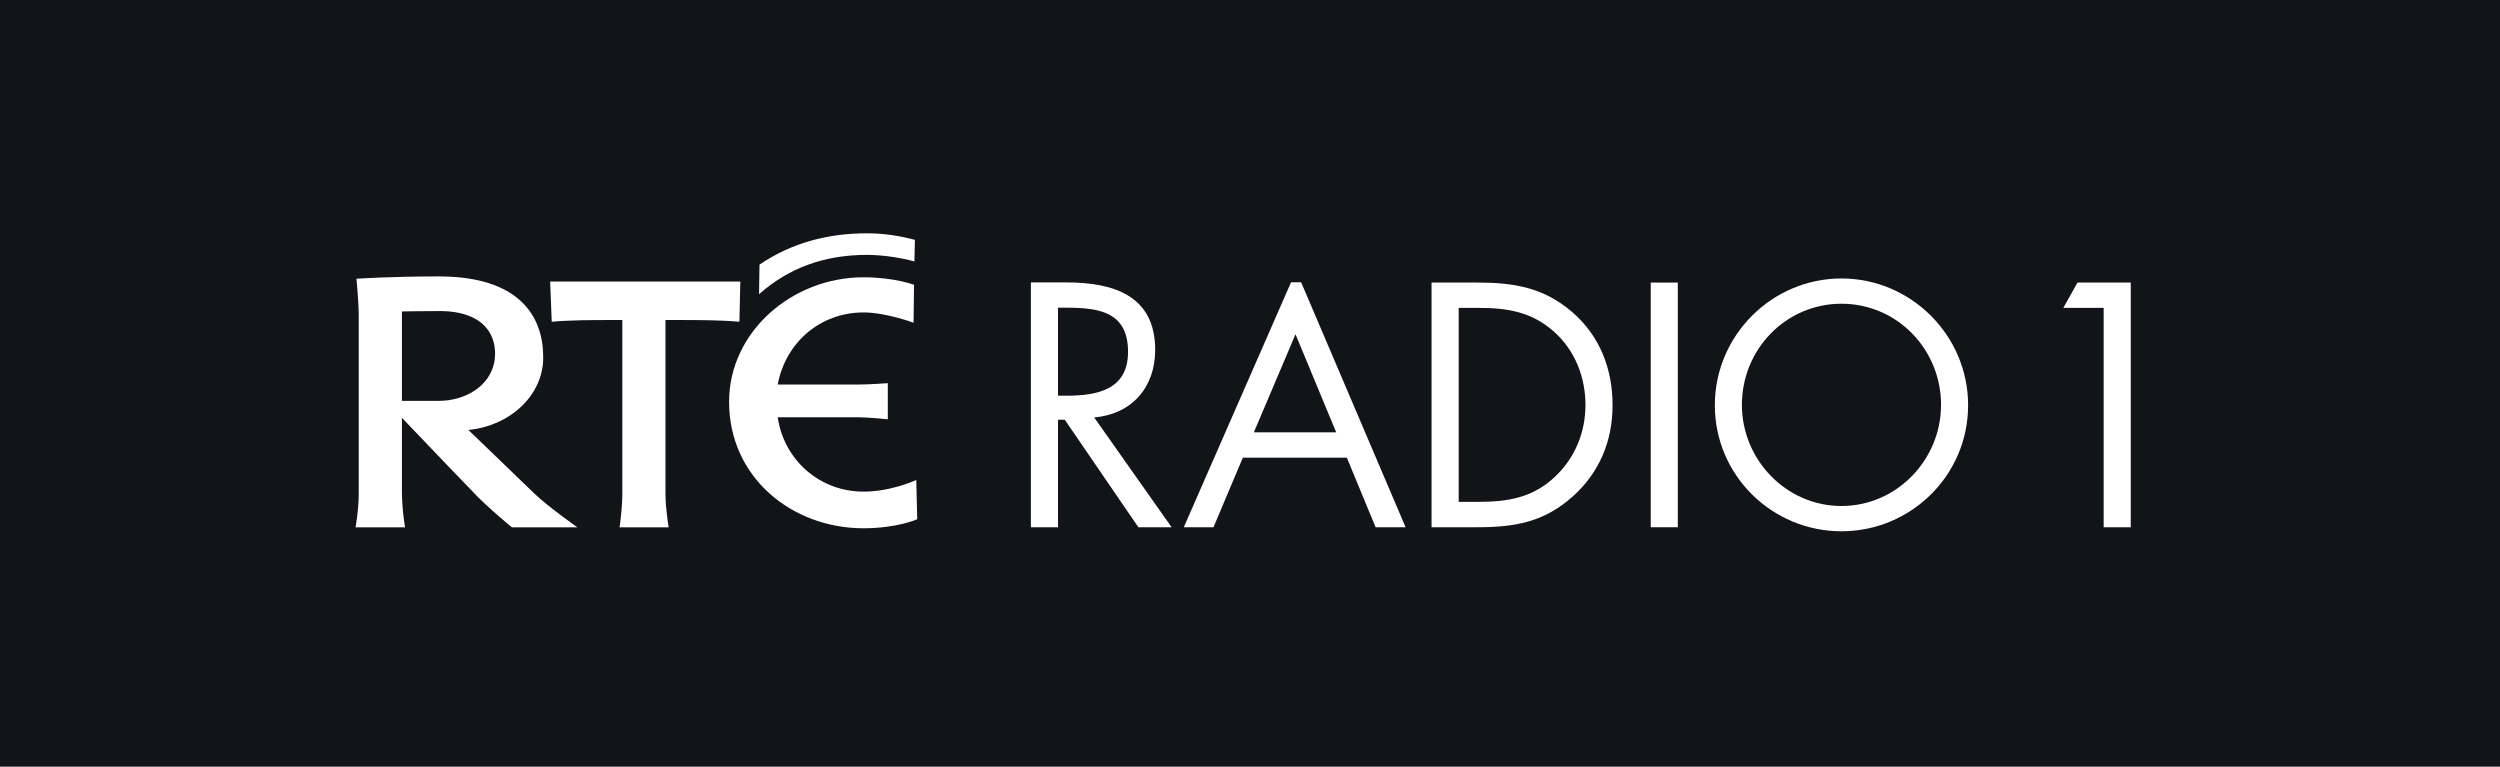 <svg xmlns="http://www.w3.org/2000/svg" fill="none" viewBox="0 0 225 69" height="69" width="225">
<rect fill="#121418" height="69" width="225"></rect>
<path fill="white" d="M95.22 27.692H95.947C98.88 27.692 101.524 28.047 101.524 31.669C101.524 35.089 98.734 35.613 95.976 35.613H95.22V27.692ZM95.22 37.775H95.829L102.455 47.455H105.447L98.476 37.571C101.845 37.28 103.967 34.88 103.967 31.492C103.967 26.523 100.101 25.418 95.947 25.418H92.779V47.455H95.22V37.775Z" clip-rule="evenodd" fill-rule="evenodd"></path>
<path fill="white" d="M131.282 45.167V27.709H133.053C135.637 27.709 137.843 28.057 139.844 29.838C141.732 31.503 142.691 33.929 142.691 36.44C142.691 38.889 141.763 41.197 139.961 42.893C137.961 44.79 135.724 45.167 133.053 45.167H131.282ZM128.84 47.452H132.906C136.332 47.452 138.945 47.01 141.56 44.67C143.965 42.51 145.13 39.68 145.13 36.469C145.13 33.199 143.995 30.25 141.5 28.085C138.915 25.866 136.247 25.431 132.963 25.431H128.84V47.452Z" clip-rule="evenodd" fill-rule="evenodd"></path>
<path fill="white" d="M148.566 47.452H151.002V25.431H148.566V47.452Z" clip-rule="evenodd" fill-rule="evenodd"></path>
<path fill="white" d="M165.73 27.336C170.75 27.336 174.694 31.448 174.694 36.435C174.694 41.393 170.693 45.54 165.73 45.54C160.775 45.54 156.771 41.393 156.771 36.435C156.771 31.448 160.714 27.336 165.73 27.336ZM165.73 25.062C159.498 25.062 154.336 30.166 154.336 36.469C154.336 42.796 159.498 47.815 165.73 47.815C171.967 47.815 177.13 42.796 177.13 36.469C177.13 30.166 171.967 25.062 165.73 25.062Z" clip-rule="evenodd" fill-rule="evenodd"></path>
<path fill="white" d="M185.698 27.709L186.977 25.431H191.767V47.452H189.329V27.709H185.698Z" clip-rule="evenodd" fill-rule="evenodd"></path>
<path fill="white" d="M117.101 25.402H116.195L106.541 47.452H109.213L111.857 41.189H121.216L123.803 47.452H126.505L117.101 25.402ZM112.847 38.911L116.596 30.083L120.258 38.911H112.847Z" clip-rule="evenodd" fill-rule="evenodd"></path>
<path fill="white" d="M55.761 47.457C55.761 47.457 56.01 45.819 56.01 44.382V28.802H54.957C53.519 28.802 51.293 28.802 49.656 28.959L49.514 25.341H66.628L66.546 28.959C64.852 28.802 62.669 28.802 61.193 28.802H59.892V44.382C59.892 45.819 60.181 47.457 60.181 47.457H55.761Z" clip-rule="evenodd" fill-rule="evenodd"></path>
<path fill="white" d="M77.711 44.247C73.835 44.247 70.577 41.477 69.994 37.556H77.326C78.135 37.556 79.902 37.736 79.902 37.736V34.485C79.902 34.485 78.166 34.61 77.202 34.61H69.994C70.715 30.77 73.876 28.119 77.711 28.119C79.733 28.119 82.22 29.045 82.22 29.045L82.263 25.632C82.263 25.632 80.497 24.957 77.711 24.957C71.262 24.957 65.617 29.885 65.617 36.166C65.617 42.957 71.262 47.544 77.711 47.544C80.744 47.544 82.549 46.733 82.549 46.733L82.465 43.198C82.465 43.198 80.232 44.247 77.711 44.247Z" clip-rule="evenodd" fill-rule="evenodd"></path>
<path fill="white" d="M82.298 23.53C81.038 23.182 79.392 22.939 78.01 22.939C74.253 22.939 71.015 24.077 68.314 26.48L68.355 23.817C71.215 21.872 74.464 21 78.01 21C79.562 21 80.913 21.21 82.34 21.587L82.298 23.53Z" clip-rule="evenodd" fill-rule="evenodd"></path>
<path fill="white" d="M39.364 36.08H36.172V28.031C36.172 28.031 37.724 27.995 39.575 27.995C39.85 27.995 40.12 28.013 40.364 28.025C43.328 28.269 44.559 29.887 44.559 31.837C44.559 34.017 42.833 35.664 40.364 36.018C40.044 36.062 39.703 36.08 39.364 36.08ZM48.099 44.425L42.156 38.696C45.814 38.347 48.891 35.656 48.891 32.164C48.891 28.453 46.749 25.163 40.364 24.896C40.097 24.881 39.821 24.877 39.536 24.877C35.117 24.877 32.083 25.086 32.083 25.086C32.083 25.086 32.286 27.272 32.286 28.363V44.425C32.286 45.906 32 47.458 32 47.458H36.457C36.457 47.458 36.172 45.906 36.172 44.138V37.6L40.364 41.986L42.482 44.181C43.792 45.608 46.068 47.458 46.068 47.458H51.965C51.965 47.458 49.323 45.608 48.099 44.425Z" clip-rule="evenodd" fill-rule="evenodd"></path>
</svg>
